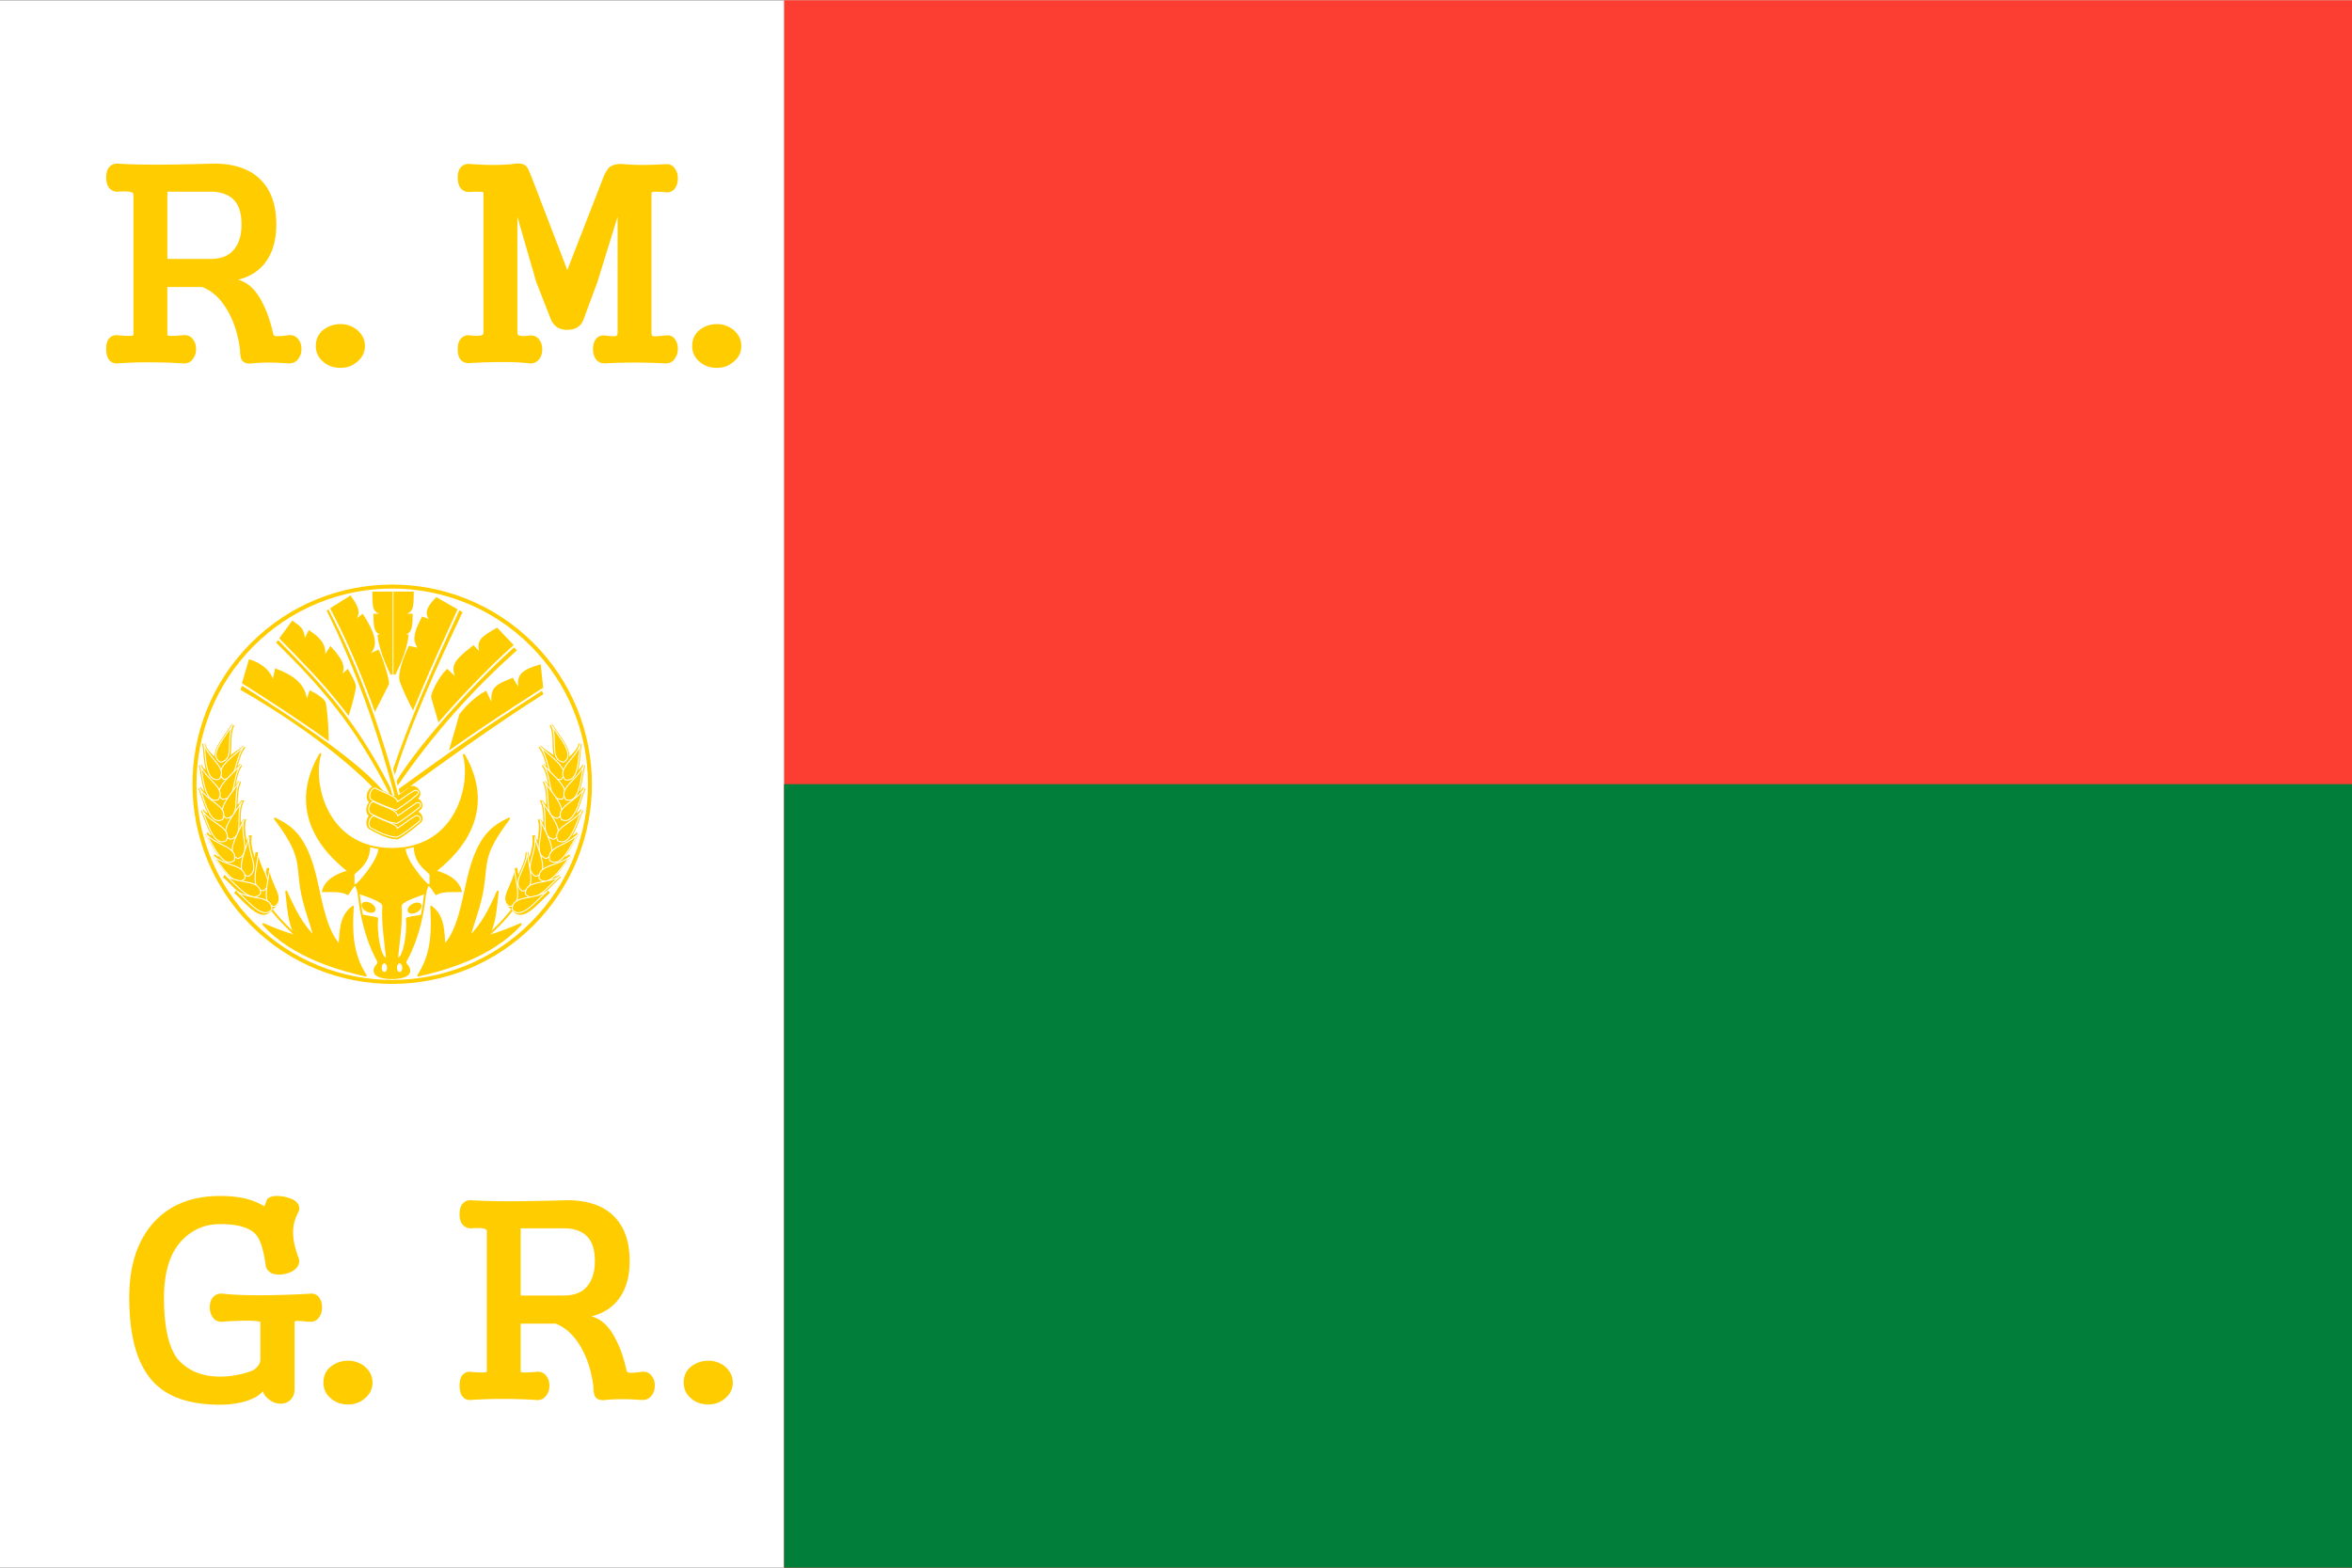 <svg xmlns="http://www.w3.org/2000/svg" width="900" height="600"><rect width="100%" height="100%" fill="#333333" stroke="none"/><path style="fill:#fff" d="M0 384h324v216H0z" transform="matrix(2.778 0 0 2.778 0 -1066.667)"/><path style="fill:#fc3d32" d="M108 384h216v216H108z" transform="matrix(2.778 0 0 2.778 0 -1066.667)"/><path style="fill:#007e3a" d="M108 492h216v108H108z" transform="matrix(2.778 0 0 2.778 0 -1066.667)"/><path d="M216.762 367.409c-28.945 29.048-75.957 29.132-105.005.188-29.049-28.945-29.133-75.957-.188-105.006 28.944-29.048 75.957-29.132 105.005-.188 29.048 28.945 29.132 75.957.188 105.006z" style="fill:#fff;stroke:#fc0;stroke-width:1.5;stroke-miterlimit:4;stroke-opacity:1" transform="matrix(1.019 0 0 1.019 -17.205 -20.833)"/><path style="fill:none;stroke:#fc0;stroke-width:2;stroke-linecap:butt;stroke-linejoin:miter;stroke-miterlimit:4;stroke-opacity:1;stroke-dasharray:none" d="M-639 866.544c-8.357 11.137-20.105 23.174-31.96 32.936" transform="matrix(-.382 0 0 .382 -140.824 16.273)"/><path transform="matrix(-.382 0 0 .382 495.13 213.737)" style="fill:#fc0;fill-opacity:1;stroke:#fc0;stroke-width:2;stroke-linecap:butt;stroke-linejoin:round;stroke-miterlimit:4;stroke-opacity:1;stroke-dasharray:none" d="M929.819 417.853c14.175-21.63 14.495-45.132 12.937-68.888 13.152 10.023 11.977 25.234 13.26 38.648 13.878-14.675 18.289-43.504 23.609-66.462 10.314-44.511 25.538-52.664 41.074-60.478-27.449 36.279-22.138 43.689-26.197 69.534-2.75 17.515-9.29 33.61-13.745 49.483 13.612-13.138 21.369-29.397 28.622-45.925-2.09 15.527-1.924 30.825-9.998 44.793 11.016-3.134 22.247-7.483 32.96-12.129-29.185 32.937-77.956 45.86-102.522 51.424z"/><path transform="matrix(.382 0 0 .382 100.66 -4.979)" d="M-30.219 739.375c-6.2 10.919-25.388 30.591-12 37.563 14.509-2.828 5.126-22.742 12-37.563zm-29.25 18.906c2.442 12.317.779 39.721 15.469 36.25.856-1.09 1.433-2.137 1.813-3.187.478 1.036 1.21 2.03 2.28 3 1.243.079 2.349.004 3.344-.219-3.347 3.699-5.826-3.854-6.832-.35-3.282-7.582-15.46-3.191-19.511-14.212 3.35 12.1 3.734 39.585 18.125 35.03.76-1.13 1.291-2.222 1.593-3.28.554.974 1.384 1.911 2.5 2.78 2.36-.025 4.194-.577 5.657-1.562-2.847 4.296-6.761-1.301-7.211 2.417-4.39-7.004-15.577-2.165-21.29-12.448 5.177 11.44 9.796 38.53 23.313 31.813.587-1.256.9-2.423 1.032-3.532.7.9 1.673 1.736 2.937 2.438 14.579-2.44 5.702-22.618 12.969-37.25-1.814 3.004-4.66 6.687-7.532 10.562 2.785-7.445 2.79-18.882 8.688-27.218-1.763 2.102-4.25 4.527-6.875 7.093 2.94-7.235 4.05-17.872 10.219-25.343-6.337 6.505-20.08 12.163-23.146 20.598-2.673-7.823-14.313-12.06-17.542-23.38zm38.344 58.157c-4.368 7.957-16.416 8.132-17.126 17.08-4.674-6.819-16.713 1.147-22.843-8.893 5.642 11.217 11.364 38.08 24.594 30.813.53-1.267.818-2.427.906-3.532.736.863 1.75 1.638 3.032 2.282 14.466-3.036 4.777-22.832 11.437-37.75zm2.656 17.656c-3.156 8.522-17.625 11.029-16.992 19.982-5.614-6.071-13.776 3.027-21.32-6.014 7.226 10.268 16.823 36.006 28.843 26.875.335-1.318.446-2.527.375-3.625.855.746 1.951 1.333 3.313 1.782 13.864-5.126 1.383-23.266 5.781-39zm5.5 17.406c-2.058 8.842-16.442 10.877-14.709 19.683-6.34-5.305-12.96 6.986-21.572-1.027 8.46 9.279 21.223 33.6 32 23.031.17-1.375.125-2.592-.094-3.687.948.644 2.106 1.129 3.532 1.406 2.345-1.222 3.8-2.751 4.624-4.531-.693 5.356-9.775-1-8.456 2.675-7.052-4.317-11.855 8.411-21.575 1.762 9.747 7.916 25.979 30.087 35.063 18.032a11.651 11.651 0 0 0-.657-3.625c1.03.492 2.244.781 3.688.843 1.405-1.023 2.413-2.114 3.094-3.28-.631 5.14-5.622 1.583-4.351 5.122-7.053-4.317-15.899 5.338-25.618-1.31 9.747 7.915 25.979 30.086 35.063 18.031 1.031-.977 2.635-2.56 3.03-2.781 11.948-8.703-4.984-22.757-5.03-39.094-.288 3.612-1.239 8.364-2.094 13.281-1.323-8.013-9.094-18.014-9.125-29.062-.296 3.72-1.314 8.612-2.188 13.687-.536-8.022-6.177-18.643-4.625-29.156z" style="fill:#fc0;fill-opacity:1;stroke:#fc0;stroke-width:3;stroke-miterlimit:4;stroke-opacity:1;stroke-dasharray:none"/><path style="fill:#fc0;fill-opacity:1;stroke:#fff;stroke-width:1;stroke-miterlimit:4;stroke-opacity:1;stroke-dasharray:none" d="M-977.063 1212.767c-6.042 11.007-24.938 30.948-11.451 37.726 14.466-3.036 4.791-22.807 11.45-37.726z" transform="matrix(.368 .102 -.102 .368 576.77 -61.146)"/><path style="fill:#fc0;fill-opacity:1;stroke:#fff;stroke-width:1;stroke-miterlimit:4;stroke-opacity:1;stroke-dasharray:none" d="M-1017.018 1220.943c5.641 11.217 11.355 38.088 24.585 30.82 5.7-13.637-16.072-16.876-24.585-30.82z" transform="matrix(.368 .102 -.102 .368 576.77 -61.146)"/><path style="fill:#fc0;fill-opacity:1;stroke:#fff;stroke-width:1;stroke-miterlimit:4;stroke-opacity:1;stroke-dasharray:none" d="M-977.063 1212.767c-6.042 11.007-24.938 30.948-11.451 37.726 14.466-3.036 4.791-22.807 11.45-37.726z" transform="scale(.382) rotate(11.22 1906.202 7191.388)"/><path style="fill:#fc0;fill-opacity:1;stroke:#fff;stroke-width:1;stroke-miterlimit:4;stroke-opacity:1;stroke-dasharray:none" d="M-1017.018 1220.943c5.641 11.217 11.355 38.088 24.585 30.82 5.7-13.637-16.072-16.876-24.585-30.82z" transform="scale(.382) rotate(11.22 1906.202 7191.388)"/><path style="fill:#fc0;fill-opacity:1;stroke:#fff;stroke-width:1;stroke-miterlimit:4;stroke-opacity:1;stroke-dasharray:none" d="M-977.063 1212.767c-6.042 11.007-24.938 30.948-11.451 37.726 14.466-3.036 4.791-22.807 11.45-37.726z" transform="scale(.382) rotate(2.353 10101.728 30630.72)"/><path style="fill:#fc0;fill-opacity:1;stroke:#fff;stroke-width:1;stroke-miterlimit:4;stroke-opacity:1;stroke-dasharray:none" d="M-1017.018 1220.943c5.641 11.217 11.355 38.088 24.585 30.82 5.7-13.637-16.072-16.876-24.585-30.82z" transform="scale(.382) rotate(2.353 10101.728 30630.72)"/><path style="fill:#fc0;fill-opacity:1;stroke:#fff;stroke-width:1;stroke-miterlimit:4;stroke-opacity:1;stroke-dasharray:none" d="M-977.063 1212.767c-6.042 11.007-24.938 30.948-11.451 37.726 14.466-3.036 4.791-22.807 11.45-37.726z" transform="matrix(.382 0 0 .382 465.745 -156.453)"/><path style="fill:#fc0;fill-opacity:1;stroke:#fff;stroke-width:1;stroke-miterlimit:4;stroke-opacity:1;stroke-dasharray:none" d="M-1017.018 1220.943c5.641 11.217 11.355 38.088 24.585 30.82 5.7-13.637-16.072-16.876-24.585-30.82z" transform="matrix(.382 0 0 .382 465.745 -156.453)"/><path style="fill:#fc0;fill-opacity:1;stroke:#fff;stroke-width:1;stroke-miterlimit:4;stroke-opacity:1;stroke-dasharray:none" d="M-977.063 1212.767c-6.042 11.007-24.938 30.948-11.451 37.726 14.466-3.036 4.791-22.807 11.45-37.726z" transform="matrix(.378 -.056 .056 .378 394.741 -199.458)"/><path style="fill:#fc0;fill-opacity:1;stroke:#fff;stroke-width:1;stroke-miterlimit:4;stroke-opacity:1;stroke-dasharray:none" d="M-1017.018 1220.943c5.641 11.217 11.355 38.088 24.585 30.82 5.7-13.637-16.072-16.876-24.585-30.82z" transform="matrix(.378 -.056 .056 .378 394.741 -199.458)"/><path style="fill:#fc0;fill-opacity:1;stroke:#fff;stroke-width:1;stroke-miterlimit:4;stroke-opacity:1;stroke-dasharray:none" d="M-977.063 1212.767c-6.042 11.007-24.938 30.948-11.451 37.726 14.466-3.036 4.791-22.807 11.45-37.726z" transform="matrix(.368 -.103 .103 .368 329.988 -226.6)"/><path style="fill:#fc0;fill-opacity:1;stroke:#fff;stroke-width:1;stroke-miterlimit:4;stroke-opacity:1;stroke-dasharray:none" d="M-1017.018 1220.943c5.641 11.217 11.355 38.088 24.585 30.82 5.7-13.637-16.072-16.876-24.585-30.82z" transform="matrix(.368 -.103 .103 .368 329.988 -226.6)"/><path style="fill:#fc0;fill-opacity:1;stroke:#fff;stroke-width:1;stroke-miterlimit:4;stroke-opacity:1;stroke-dasharray:none" d="M-977.063 1212.767c-6.042 11.007-24.938 30.948-11.451 37.726 14.466-3.036 4.791-22.807 11.45-37.726z" transform="matrix(.348 -.157 .157 .348 248.596 -249.481)"/><path style="fill:#fc0;fill-opacity:1;stroke:#fff;stroke-width:1;stroke-miterlimit:4;stroke-opacity:1;stroke-dasharray:none" d="M-1017.018 1220.943c5.641 11.217 11.355 38.088 24.585 30.82 5.7-13.637-16.072-16.876-24.585-30.82z" transform="matrix(.348 -.157 .157 .348 248.596 -249.481)"/><path style="fill:#fc0;fill-opacity:1;stroke:#fff;stroke-width:1;stroke-miterlimit:4;stroke-opacity:1;stroke-dasharray:none" d="M-977.063 1212.767c-6.042 11.007-24.938 30.948-11.451 37.726 14.466-3.036 4.791-22.807 11.45-37.726z" transform="matrix(.348 -.157 .157 .348 252.88 -243.449)"/><path style="fill:#fc0;fill-opacity:1;stroke:#fff;stroke-width:1;stroke-miterlimit:4;stroke-opacity:1;stroke-dasharray:none" d="M-1017.018 1220.943c5.641 11.217 11.355 38.088 24.585 30.82 5.7-13.637-16.072-16.876-24.585-30.82z" transform="matrix(.348 -.157 .157 .348 252.88 -243.449)"/><path d="M-1498.71 1108.316c-6.2 10.919-25.382 30.586-11.994 37.557 14.509-2.827 5.12-22.736 11.993-37.557z" style="fill:#fc0;fill-opacity:1;stroke:#fff;stroke-width:1;stroke-miterlimit:4;stroke-opacity:1;stroke-dasharray:none" transform="matrix(.382 0 0 .382 661.51 -145.991)"/><path style="fill:#fc0;fill-opacity:1;stroke:none" d="M829.563 198.906c-41.574 71.562 28.28 114.958 28.28 117.063 0 .646-21.492 4.307-25.405 19.906 10.662.16 18.218-.724 24.78 2.875 2.796-3.81 5.574-9.031 7.407-9.031 1.404 0 2.884 4.832 3.75 10.187 4.396 42.629 19.406 66.156 19.406 66.156.992 3.704-3.718 4.683-3.718 9.688 0 7.607 17.375 7.281 17.375 7.281s17.375.326 17.375-7.281c0-5.005-4.743-5.984-3.75-9.688 0 0 15.041-23.527 19.437-66.156.866-5.355 2.346-10.187 3.75-10.187 1.833 0 4.611 5.221 7.406 9.031 6.563-3.599 14.12-2.716 24.782-2.875-3.914-15.599-25.438-19.26-25.438-19.906 0-2.105 69.886-45.5 28.313-117.063 8.674 27.662-5.348 94.75-71.875 94.75-66.528 0-80.55-67.088-71.875-94.75z" transform="matrix(.382 0 0 .382 -194.299 212.713)"/><path style="fill:#fff;stroke:none" d="M879.5 290.852c0 16.685-11.166 23.689-15.75 28.273v10.625c2.08 0 23.978-24.511 23.978-37.073-2.743-.478-5.485-1.053-8.228-1.825z" transform="matrix(.382 0 0 .382 -194.299 212.713)"/><path style="fill:#fff;fill-opacity:1;stroke:none" d="M868.5 338.875c10.99 4.001 23.387 8.183 23.125 12.125-1.15 17.28 2.289 36.679 3.575 51.677-5.216-2.094-9.258-25.163-7.825-39.677.274-1.202-9.756-2.333-16.037-3.5l-2.838-20.625z" transform="matrix(.382 0 0 .382 -194.299 212.713)"/><path transform="translate(-400.531 116.775) scale(.613)" style="fill:#fff;fill-opacity:1;stroke:none" d="M895.02 413.689c0 1.489-.751 2.696-1.679 2.696-.927 0-1.68-1.207-1.68-2.696 0-1.49.753-2.696 1.68-2.696.927 0 1.68 1.207 1.68 2.696z"/><path transform="matrix(-.523 .94 .94 .523 219.372 -708.859)" style="fill:#fc0;fill-opacity:1;stroke:none" d="M895.02 413.689c0 1.489-.751 2.696-1.679 2.696-.927 0-1.68-1.207-1.68-2.696 0-1.49.753-2.696 1.68-2.696.927 0 1.68 1.207 1.68 2.696z"/><path style="fill:#fff;stroke:none" d="M-741.67 807.85c0 16.684 11.165 23.687 15.75 28.272v10.625c-2.08 0-23.978-24.511-23.978-37.073 2.742-.479 5.485-1.053 8.228-1.825z" transform="matrix(.382 0 0 .382 441.655 15.249)"/><path style="fill:#fff;fill-opacity:1;stroke:none" d="M-730.67 855.872c-10.99 4.001-23.388 8.183-23.125 12.125 1.149 17.28-2.289 36.679-3.575 51.677 5.216-2.094 9.258-25.163 7.825-39.677-.274-1.202 9.755-2.333 16.036-3.5l2.839-20.625z" transform="matrix(.382 0 0 .382 441.655 15.249)"/><path transform="matrix(-.613 0 0 .613 700.531 116.775)" style="fill:#fff;fill-opacity:1;stroke:none" d="M895.02 413.689c0 1.489-.751 2.696-1.679 2.696-.927 0-1.68-1.207-1.68-2.696 0-1.49.753-2.696 1.68-2.696.927 0 1.68 1.207 1.68 2.696z"/><path transform="rotate(60.928 642.88 -285.891) scale(1.076)" style="fill:#fc0;fill-opacity:1;stroke:none" d="M895.02 413.689c0 1.489-.751 2.696-1.679 2.696-.927 0-1.68-1.207-1.68-2.696 0-1.49.753-2.696 1.68-2.696.927 0 1.68 1.207 1.68 2.696z"/><path style="fill:none;stroke:#fc0;stroke-width:2;stroke-linecap:butt;stroke-linejoin:miter;stroke-miterlimit:4;stroke-opacity:1;stroke-dasharray:none" d="M-835.479 715.903c-41.573 71.562 28.281 114.958 28.281 117.063 0 .646-21.492 4.307-25.406 19.906 10.663.159 18.218-.724 24.781 2.875 2.796-3.81 5.574-9.031 7.407-9.031 1.404 0 2.883 4.832 3.75 10.187 4.395 42.629 19.406 66.156 19.406 66.156.992 3.703-3.719 4.683-3.719 9.688 0 7.607 17.375 7.281 17.375 7.281s17.375.326 17.375-7.281c0-5.005-4.742-5.985-3.75-9.688 0 0 15.042-23.527 19.438-66.156.866-5.355 2.345-10.187 3.75-10.187 1.833 0 4.61 5.221 7.406 9.03 6.563-3.598 14.119-2.715 24.781-2.874-3.914-15.599-25.437-19.26-25.437-19.906 0-2.105 69.886-45.501 28.312-117.063 8.675 27.662-5.347 94.75-71.875 94.75-66.527 0-80.55-67.088-71.875-94.75z" transform="matrix(.382 0 0 .382 441.655 15.249)"/><path style="fill:#fc0;fill-opacity:1;stroke:#fc0;stroke-width:2;stroke-linecap:butt;stroke-linejoin:miter;stroke-miterlimit:4;stroke-opacity:1;stroke-dasharray:none" d="m-1263.951 671.808-2.784-26.384c-23.412 6.735-21.229 12.878-20.418 25.323l-7.027-11.932c-20.154 7.716-20.857 10.758-20.02 27.842l-6.762-14.716c-11.873 6.37-22.737 18.711-25.588 22.937-4.818 17.981-8.094 27.73-11.535 40.57 31.25-21.612 65.87-44.641 94.134-63.64z" transform="matrix(.382 0 0 .382 690.467 8.196)"/><path style="fill:#fc0;fill-opacity:1;stroke:#fff;stroke-width:2;stroke-linecap:butt;stroke-linejoin:miter;stroke-miterlimit:4;stroke-opacity:1;stroke-dasharray:none" d="M-1411.526 770.242c81.014-59.004 110.81-77.347 147.375-101.063l2.25 5.25c-46.935 29.62-97.57 66.025-148.687 103.313l-.938-7.5z" transform="matrix(.382 0 0 .382 690.467 8.196)"/><path style="fill:#fc0;fill-opacity:1;stroke:#fc0;stroke-width:2;stroke-linecap:butt;stroke-linejoin:miter;stroke-miterlimit:4;stroke-opacity:1;stroke-dasharray:none" d="m-1565.088 666.367 7.687-26.063c9.283 2.877 20.674 9.621 23.438 22.313l2.812-13.125c15.57 6.056 30.26 14.363 30.33 33.76l4.18-11.79c7.452 3.867 14.33 8.856 14.615 11.78 2.238 14.275 2.792 28.41 2.813 42-31.45-23.317-78.929-54.43-85.875-58.875zM-1460.088 697.867c-20.25-28.126-42.825-53.925-69.563-75.563l15.188-20.625c4.979 4.155 11.978 5.666 11.25 20.25l5.437-10.687c14.841 9.93 16.294 17.21 14.438 27l6.937-10.875c13.162 14.622 14.388 20.127 9.188 30.187l7.875-7.312c6.016 10.404 7.662 14.099 7.312 17.812-2.118 10.696-4.884 20.53-8.062 29.813z" transform="matrix(.382 0 0 .382 690.467 8.196)"/><path style="fill:#fc0;fill-opacity:1;stroke:#fff;stroke-width:2;stroke-linecap:butt;stroke-linejoin:miter;stroke-miterlimit:4;stroke-opacity:1;stroke-dasharray:none" d="M-1428.627 774.445c-38.637-41.407-97.994-80.949-139.556-104.502l2.917-5.738c54.055 34.393 119.587 76.815 145.577 109.956l-8.938.284zM-1415.463 779.804c-36.858-74.849-73.26-114.45-116.968-157.45l3.648-3.79c47.361 48.33 79.984 81.113 119.654 161.299l-6.334-.059z" transform="matrix(.382 0 0 .382 690.467 8.196)"/><path style="fill:#fc0;fill-opacity:1;stroke:#fc0;stroke-width:2;stroke-linecap:butt;stroke-linejoin:miter;stroke-miterlimit:4;stroke-opacity:1;stroke-dasharray:none" d="m-1477.94 589.872 21.346-13.39c8.599 12.462 9.476 16.572 2.917 25.72l9.28-7.292c18.114 28.274 10.646 33.235 5.437 40.438l10.209-4.64c4.745 9.575 10.594 30.519 9.902 33.125l-15.869 31.177c-11.68-35.046-26.448-68.633-43.221-105.138zM-1346.088 591.93l-24.188-13.876c-11.701 11.918-9.961 16.731-4.932 22.777l-9.007-3.406c-11.167 21.54-6.78 24.226-3.434 31.419l-9.7-2.076c-5.313 10.98-11.255 27.48-8.603 34.754 2.621 7.115 9.232 21.907 15.051 31.657 12.97-35.324 29.597-67.722 44.813-101.25z" transform="matrix(.382 0 0 .382 690.467 8.196)"/><path style="fill:#fc0;fill-opacity:1;stroke:#fff;stroke-width:2;stroke-linecap:butt;stroke-linejoin:miter;stroke-miterlimit:4;stroke-opacity:1;stroke-dasharray:none" d="M-1416.289 753.877c17.38-53.014 43.473-111.006 68.413-165.198l5.038 2.652c-22.123 47.357-54.06 114.714-71.032 173.139l-2.419-10.593z" transform="matrix(.382 0 0 .382 690.467 8.196)"/><path style="fill:#fc0;fill-opacity:1;stroke:#fc0;stroke-width:2;stroke-linecap:butt;stroke-linejoin:miter;stroke-miterlimit:4;stroke-opacity:1;stroke-dasharray:none" d="m-1292.838 626.43-16.875-17.813c-15.632 9.025-20.485 11.994-15.75 25.875l-7.898-8.214c-21.466 16.801-21.016 19.999-16.203 33.197l-9.992-9.462c-6.898 6.384-15.448 22.786-15.064 27.074l8.47 29.123 73.312-79.78z" transform="matrix(.382 0 0 .382 690.467 8.196)"/><path style="fill:#fc0;fill-opacity:1;stroke:#fff;stroke-width:2;stroke-linecap:butt;stroke-linejoin:miter;stroke-miterlimit:4;stroke-opacity:1;stroke-dasharray:none" d="M-1413.107 763.688c26.854-44.96 88.85-110.035 120.65-137.886l4.243 4.243c-40.478 36.357-81.332 79.094-123.302 140.802l-1.59-7.16z" transform="matrix(.382 0 0 .382 690.467 8.196)"/><path style="fill:#fc0;fill-opacity:1;stroke:#fff;stroke-width:2;stroke-linecap:butt;stroke-linejoin:miter;stroke-miterlimit:4;stroke-opacity:1;stroke-dasharray:none" d="M-1412.463 778.68c-16.815-64.18-39.655-130.194-69.197-188.717l3.572-2.159c31.817 60.02 54.621 126.293 71.625 191.25l-6-.375z" transform="matrix(.382 0 0 .382 690.467 8.196)"/><path d="M-744.104 746.59a2.96 2.96 0 0 0-1.406.47c-5.798 4.408-11.777 9.906-14.97 9.906-3.22 0-13.845-5.597-20.78-9.719-4.536-1.907-8.732 9.081-4 11.813.767.416 1.527.858 2.312 1.28-3.986.298-7.038 9.557-2.75 12.032.715.388 1.427.794 2.156 1.188-3.614 1.251-6.057 9.581-2.031 11.906 7.702 4.175 17.983 9.584 26.292 9.584 4.887-2.264 14.144-9.337 21.833-15.928 3.675-3.163-2.27-9.609-5.813-7.375-5.797 4.409-14.339 11.594-17.53 11.594-1.782 0-5.848-1.707-10.282-3.938 3.32 1.172 6.668 1.938 9.969 1.938 6.868 0 15.842-8.69 23.531-15.281 3.675-3.164-2.27-9.61-5.813-7.375-5.797 4.408-14.339 11.593-17.53 11.593-2.301 0-8.377-2.863-14.188-6 4.76 2.148 9.644 3.75 14.437 3.75 6.868 0 13.28-7.002 20.97-13.593 3.214-2.768-.946-8.064-4.407-7.844z" style="fill:#fc0;fill-opacity:1;stroke:#fc0;stroke-width:5;stroke-linecap:butt;stroke-linejoin:miter;stroke-miterlimit:4;stroke-opacity:1;stroke-dasharray:none" transform="matrix(.382 0 0 .382 442.042 16.572)"/><path d="M-759.502 795.324c-8.308 0-18.35-4.968-26.052-9.142-4.731-2.732-.522-13.74 4.014-11.833 6.936 4.122 22.295 7.954 22.374 12.036 4.815-2.754 11.021-8.149 17.747-12.094 3.543-2.233 7.674 2.4 4 5.563-9.218 7.333-15.362 12.427-22.083 15.47z" style="fill:#fc0;fill-opacity:1;stroke:#fff;stroke-width:1px;stroke-linecap:butt;stroke-linejoin:miter;stroke-opacity:1" transform="matrix(.382 0 0 .382 442.042 16.572)"/><path d="M-759.623 781.633c-7.91-.73-18.265-5.678-25.967-9.853-4.731-2.731-1.118-13.54 3.417-11.633 8.36 4.663 21.673 7.087 23.457 13.758 2.502-1.384 9.51-6.714 18.011-12.39 3.543-2.234 7.124 1.04 3.449 4.203-8.153 6.458-18.074 13.785-22.367 15.915z" style="fill:#fc0;fill-opacity:1;stroke:#fff;stroke-width:1px;stroke-linecap:butt;stroke-linejoin:miter;stroke-opacity:1" transform="matrix(.382 0 0 .382 442.042 16.572)"/><path d="M-760.243 768.399c-5.802-2.07-16.753-5.874-24.468-10.108-4.73-2.732-.521-13.74 4.014-11.833 6.936 4.122 21.352 8.068 21.668 13.311 4.817-2.856 9.134-6.502 15.926-10.579 3.543-2.234 7.241.693 3.566 3.856-7.97 6.685-10.61 8.342-20.706 15.353z" style="fill:#fc0;fill-opacity:1;stroke:#fff;stroke-width:1px;stroke-linecap:butt;stroke-linejoin:miter;stroke-opacity:1" transform="matrix(.382 0 0 .382 442.042 16.572)"/><path style="fill:#fc0;fill-opacity:1;stroke:#fc0;stroke-width:2;stroke-linecap:butt;stroke-linejoin:miter;stroke-miterlimit:4;stroke-opacity:1;stroke-dasharray:none" d="M-1415.23 654.18v-81.937h-18.297c0 19.173 1.23 17.76 9.811 22.274h-8.75c.075 19.04 3.038 17.001 9.811 20.55l-5.701.265c1.538 13.347 8.122 28.815 13.126 38.847zM-1412.349 654.18v-81.937h18.297c0 19.173-1.23 17.76-9.811 22.274h8.75c-.075 19.04-3.038 17.001-9.811 20.55l5.701.265c-1.538 13.347-8.122 28.815-13.126 38.847z" transform="matrix(.382 0 0 .382 690.467 8.196)"/><path style="fill:none;stroke:#fc0;stroke-width:2;stroke-linecap:butt;stroke-linejoin:miter;stroke-miterlimit:4;stroke-opacity:1;stroke-dasharray:none" d="M-639 866.544c-8.357 11.137-20.105 23.174-31.96 32.936" transform="matrix(.382 0 0 .382 440.824 16.273)"/><path transform="matrix(.382 0 0 .382 -195.13 213.737)" style="fill:#fc0;fill-opacity:1;stroke:#fc0;stroke-width:2;stroke-linecap:butt;stroke-linejoin:round;stroke-miterlimit:4;stroke-opacity:1;stroke-dasharray:none" d="M929.819 417.853c14.175-21.63 14.495-45.132 12.937-68.888 13.152 10.023 11.977 25.234 13.26 38.648 13.878-14.675 18.289-43.504 23.609-66.462 10.314-44.511 25.538-52.664 41.074-60.478-27.449 36.279-22.138 43.689-26.197 69.534-2.75 17.515-9.29 33.61-13.745 49.483 13.612-13.138 21.369-29.397 28.622-45.925-2.09 15.527-1.924 30.825-9.998 44.793 11.016-3.134 22.247-7.483 32.96-12.129-29.185 32.937-77.956 45.86-102.522 51.424z"/><path transform="matrix(-.382 0 0 .382 199.34 -4.979)" d="M-30.219 739.375c-6.2 10.919-25.388 30.591-12 37.563 14.509-2.828 5.126-22.742 12-37.563zm-29.25 18.906c2.442 12.317.779 39.721 15.469 36.25.856-1.09 1.433-2.137 1.813-3.187.478 1.036 1.21 2.03 2.28 3 1.243.079 2.349.004 3.344-.219-3.347 3.699-5.826-3.854-6.832-.35-3.282-7.582-15.46-3.191-19.511-14.212 3.35 12.1 3.734 39.585 18.125 35.03.76-1.13 1.291-2.222 1.593-3.28.554.974 1.384 1.911 2.5 2.78 2.36-.025 4.194-.577 5.657-1.562-2.847 4.296-6.761-1.301-7.211 2.417-4.39-7.004-15.577-2.165-21.29-12.448 5.177 11.44 9.796 38.53 23.313 31.813.587-1.256.9-2.423 1.032-3.532.7.9 1.673 1.736 2.937 2.438 14.579-2.44 5.702-22.618 12.969-37.25-1.814 3.004-4.66 6.687-7.532 10.562 2.785-7.445 2.79-18.882 8.688-27.218-1.763 2.102-4.25 4.527-6.875 7.093 2.94-7.235 4.05-17.872 10.219-25.343-6.337 6.505-20.08 12.163-23.146 20.598-2.673-7.823-14.313-12.06-17.542-23.38zm38.344 58.157c-4.368 7.957-16.416 8.132-17.126 17.08-4.674-6.819-16.713 1.147-22.843-8.893 5.642 11.217 11.364 38.08 24.594 30.813.53-1.267.818-2.427.906-3.532.736.863 1.75 1.638 3.032 2.282 14.466-3.036 4.777-22.832 11.437-37.75zm2.656 17.656c-3.156 8.522-17.625 11.029-16.992 19.982-5.614-6.071-13.776 3.027-21.32-6.014 7.226 10.268 16.823 36.006 28.843 26.875.335-1.318.446-2.527.375-3.625.855.746 1.951 1.333 3.313 1.782 13.864-5.126 1.383-23.266 5.781-39zm5.5 17.406c-2.058 8.842-16.442 10.877-14.709 19.683-6.34-5.305-12.96 6.986-21.572-1.027 8.46 9.279 21.223 33.6 32 23.031.17-1.375.125-2.592-.094-3.687.948.644 2.106 1.129 3.532 1.406 2.345-1.222 3.8-2.751 4.624-4.531-.693 5.356-9.775-1-8.456 2.675-7.052-4.317-11.855 8.411-21.575 1.762 9.747 7.916 25.979 30.087 35.063 18.032a11.651 11.651 0 0 0-.657-3.625c1.03.492 2.244.781 3.688.843 1.405-1.023 2.413-2.114 3.094-3.28-.631 5.14-5.622 1.583-4.351 5.122-7.053-4.317-15.899 5.338-25.618-1.31 9.747 7.915 25.979 30.086 35.063 18.031 1.031-.977 2.635-2.56 3.03-2.781 11.948-8.703-4.984-22.757-5.03-39.094-.288 3.612-1.239 8.364-2.094 13.281-1.323-8.013-9.094-18.014-9.125-29.062-.296 3.72-1.314 8.612-2.188 13.687-.536-8.022-6.177-18.643-4.625-29.156z" style="fill:#fc0;fill-opacity:1;stroke:#fc0;stroke-width:3;stroke-miterlimit:4;stroke-opacity:1;stroke-dasharray:none"/><path style="fill:#fc0;fill-opacity:1;stroke:#fff;stroke-width:1;stroke-miterlimit:4;stroke-opacity:1;stroke-dasharray:none" d="M-977.063 1212.767c-6.042 11.007-24.938 30.948-11.451 37.726 14.466-3.036 4.791-22.807 11.45-37.726z" transform="scale(-.382 .382) rotate(15.487 950.992 2584.54)"/><path style="fill:#fc0;fill-opacity:1;stroke:#fff;stroke-width:1;stroke-miterlimit:4;stroke-opacity:1;stroke-dasharray:none" d="M-1017.018 1220.943c5.641 11.217 11.355 38.088 24.585 30.82 5.7-13.637-16.072-16.876-24.585-30.82z" transform="scale(-.382 .382) rotate(15.487 950.992 2584.54)"/><path style="fill:#fc0;fill-opacity:1;stroke:#fff;stroke-width:1;stroke-miterlimit:4;stroke-opacity:1;stroke-dasharray:none" d="M-977.063 1212.767c-6.042 11.007-24.938 30.948-11.451 37.726 14.466-3.036 4.791-22.807 11.45-37.726z" transform="scale(-.382 .382) rotate(11.22 1513.475 3193.232)"/><path style="fill:#fc0;fill-opacity:1;stroke:#fff;stroke-width:1;stroke-miterlimit:4;stroke-opacity:1;stroke-dasharray:none" d="M-1017.018 1220.943c5.641 11.217 11.355 38.088 24.585 30.82 5.7-13.637-16.072-16.876-24.585-30.82z" transform="scale(-.382 .382) rotate(11.22 1513.475 3193.232)"/><path style="fill:#fc0;fill-opacity:1;stroke:#fff;stroke-width:1;stroke-miterlimit:4;stroke-opacity:1;stroke-dasharray:none" d="M-977.063 1212.767c-6.042 11.007-24.938 30.948-11.451 37.726 14.466-3.036 4.791-22.807 11.45-37.726z" transform="scale(-.382 .382) rotate(2.353 9709 11509.509)"/><path style="fill:#fc0;fill-opacity:1;stroke:#fff;stroke-width:1;stroke-miterlimit:4;stroke-opacity:1;stroke-dasharray:none" d="M-1017.018 1220.943c5.641 11.217 11.355 38.088 24.585 30.82 5.7-13.637-16.072-16.876-24.585-30.82z" transform="scale(-.382 .382) rotate(2.353 9709 11509.509)"/><path style="fill:#fc0;fill-opacity:1;stroke:#fff;stroke-width:1;stroke-miterlimit:4;stroke-opacity:1;stroke-dasharray:none" d="M-977.063 1212.767c-6.042 11.007-24.938 30.948-11.451 37.726 14.466-3.036 4.791-22.807 11.45-37.726z" transform="matrix(-.382 0 0 .382 -165.745 -156.453)"/><path style="fill:#fc0;fill-opacity:1;stroke:#fff;stroke-width:1;stroke-miterlimit:4;stroke-opacity:1;stroke-dasharray:none" d="M-1017.018 1220.943c5.641 11.217 11.355 38.088 24.585 30.82 5.7-13.637-16.072-16.876-24.585-30.82z" transform="matrix(-.382 0 0 .382 -165.745 -156.453)"/><path style="fill:#fc0;fill-opacity:1;stroke:#fff;stroke-width:1;stroke-miterlimit:4;stroke-opacity:1;stroke-dasharray:none" d="M-977.063 1212.767c-6.042 11.007-24.938 30.948-11.451 37.726 14.466-3.036 4.791-22.807 11.45-37.726z" transform="matrix(-.378 -.056 -.056 .378 -94.741 -199.458)"/><path style="fill:#fc0;fill-opacity:1;stroke:#fff;stroke-width:1;stroke-miterlimit:4;stroke-opacity:1;stroke-dasharray:none" d="M-1017.018 1220.943c5.641 11.217 11.355 38.088 24.585 30.82 5.7-13.637-16.072-16.876-24.585-30.82z" transform="matrix(-.378 -.056 -.056 .378 -94.741 -199.458)"/><path style="fill:#fc0;fill-opacity:1;stroke:#fff;stroke-width:1;stroke-miterlimit:4;stroke-opacity:1;stroke-dasharray:none" d="M-977.063 1212.767c-6.042 11.007-24.938 30.948-11.451 37.726 14.466-3.036 4.791-22.807 11.45-37.726z" transform="matrix(-.368 -.103 -.103 .368 -29.988 -226.6)"/><path style="fill:#fc0;fill-opacity:1;stroke:#fff;stroke-width:1;stroke-miterlimit:4;stroke-opacity:1;stroke-dasharray:none" d="M-1017.018 1220.943c5.641 11.217 11.355 38.088 24.585 30.82 5.7-13.637-16.072-16.876-24.585-30.82z" transform="matrix(-.368 -.103 -.103 .368 -29.988 -226.6)"/><path style="fill:#fc0;fill-opacity:1;stroke:#fff;stroke-width:1;stroke-miterlimit:4;stroke-opacity:1;stroke-dasharray:none" d="M-977.063 1212.767c-6.042 11.007-24.938 30.948-11.451 37.726 14.466-3.036 4.791-22.807 11.45-37.726z" transform="scale(-.382 .382) rotate(-24.219 -1589.462 -12.96)"/><path style="fill:#fc0;fill-opacity:1;stroke:#fff;stroke-width:1;stroke-miterlimit:4;stroke-opacity:1;stroke-dasharray:none" d="M-1017.018 1220.943c5.641 11.217 11.355 38.088 24.585 30.82 5.7-13.637-16.072-16.876-24.585-30.82z" transform="scale(-.382 .382) rotate(-24.219 -1589.462 -12.96)"/><path style="fill:#fc0;fill-opacity:1;stroke:#fff;stroke-width:1;stroke-miterlimit:4;stroke-opacity:1;stroke-dasharray:none" d="M-977.063 1212.767c-6.042 11.007-24.938 30.948-11.451 37.726 14.466-3.036 4.791-22.807 11.45-37.726z" transform="matrix(-.348 -.157 -.157 .348 47.12 -243.449)"/><path style="fill:#fc0;fill-opacity:1;stroke:#fff;stroke-width:1;stroke-miterlimit:4;stroke-opacity:1;stroke-dasharray:none" d="M-1017.018 1220.943c5.641 11.217 11.355 38.088 24.585 30.82 5.7-13.637-16.072-16.876-24.585-30.82z" transform="matrix(-.348 -.157 -.157 .348 47.12 -243.449)"/><path d="M-1498.71 1108.316c-6.2 10.919-25.382 30.586-11.994 37.557 14.509-2.827 5.12-22.736 11.993-37.557z" style="fill:#fc0;fill-opacity:1;stroke:#fff;stroke-width:1;stroke-miterlimit:4;stroke-opacity:1;stroke-dasharray:none" transform="matrix(-.382 0 0 .382 -361.51 -145.991)"/><path d="M18.68 407.732h5.905c1.43 0 2.51.371 3.242 1.114.715.729 1.072 1.859 1.072 3.39 0 1.545-.382 2.74-1.148 3.587-.69.782-1.746 1.172-3.166 1.172H18.68zm-4.666.356v19.393c0 .048-.134.084-.401.108-.32.022-.881 0-1.68-.066-.579-.105-1.046.093-1.402.594-.18.319-.269.75-.269 1.293 0 .545.097.991.292 1.338.323.495.777.704 1.364.628 1.4-.093 2.822-.14 4.267-.14 1.471 0 2.986.048 4.544.143.632.074 1.11-.114 1.435-.564.315-.375.473-.843.473-1.405 0-.56-.16-1.028-.477-1.405-.336-.427-.832-.588-1.486-.483-.798.067-1.341.09-1.63.07-.242-.024-.364-.06-.364-.11v-6.616h4.815c1.44.567 2.631 1.7 3.571 3.4.82 1.46 1.362 3.204 1.629 5.23v.185c.03.65.117 1.072.26 1.264.263.388.748.533 1.456.434a20.901 20.901 0 0 1 2.208-.107c.787 0 1.655.035 2.603.106.651.05 1.144-.146 1.48-.59.301-.388.452-.848.452-1.378 0-.56-.159-1.027-.476-1.405-.336-.426-.83-.588-1.479-.483-.822.113-1.363.146-1.623.097-.151-.02-.256-.121-.315-.306-.359-1.646-.853-3.072-1.482-4.278-.863-1.751-1.98-2.809-3.352-3.173 1.585-.398 2.82-1.17 3.707-2.318 1.036-1.334 1.553-3.104 1.553-5.308 0-2.475-.617-4.419-1.853-5.83-1.47-1.697-3.733-2.546-6.787-2.546-3.303.097-5.945.146-7.925.146-1.923 0-3.658-.045-5.205-.136-.586-.055-1.048.168-1.386.67-.18.319-.269.737-.269 1.255 0 .498.09.908.272 1.228.325.497.764.733 1.316.709.816-.049 1.346-.046 1.591.009.382.068.573.184.573.348z" style="font-size:40.23px;font-style:normal;font-variant:normal;font-weight:700;font-stretch:normal;text-align:start;line-height:125%;letter-spacing:0;word-spacing:0;writing-mode:lr-tb;text-anchor:start;fill:#fc0;fill-opacity:1;stroke:none;font-family:Gungsuh;-inkscape-font-specification:Gungsuh Bold" transform="matrix(2.778 0 0 2.778 12.139 -1059.308)"/><path d="M45.894 428.987c0-.88-.372-1.631-1.116-2.252a3.546 3.546 0 0 0-2.245-.76c-.93 0-1.751.29-2.463.872-.623.543-.935 1.256-.935 2.14 0 .889.345 1.619 1.035 2.189.635.55 1.423.824 2.363.824.884 0 1.634-.266 2.25-.798.74-.587 1.11-1.325 1.11-2.215z" style="font-size:40.23px;font-style:normal;font-variant:normal;font-weight:700;font-stretch:normal;text-align:start;line-height:125%;letter-spacing:0;word-spacing:0;writing-mode:lr-tb;text-anchor:start;fill:#fc0;fill-opacity:1;stroke:none;font-family:Gungsuh;-inkscape-font-specification:Gungsuh Bold" transform="matrix(2.778 0 0 2.778 12.139 -1059.308)"/><path d="M62.228 408.072v19.082c0 .187-.11.311-.331.374-.315.085-.847.082-1.596-.012-.563-.052-1.014.172-1.352.675-.18.318-.269.737-.269 1.255 0 .522.094.95.282 1.285.336.458.793.662 1.37.61a83.582 83.582 0 0 1 4.556-.142c1.502 0 2.715.06 3.639.182.582.049 1.045-.151 1.39-.6.269-.36.404-.805.404-1.335 0-.527-.135-.969-.405-1.327-.35-.455-.814-.644-1.389-.567-.656.093-1.122.09-1.399-.013-.155-.054-.232-.182-.232-.385v-15.966l2.603 8.999 1.91 4.866c.392 1.139 1.168 1.708 2.329 1.708 1.175 0 1.93-.473 2.268-1.42l1.905-5.143 2.79-9.01v15.966c0 .272-.099.431-.298.477-.206.04-.672.013-1.396-.085-.573-.072-1.02.11-1.344.548-.23.351-.346.79-.346 1.316 0 .5.113.938.338 1.31.307.466.764.686 1.371.661 1.19-.072 2.5-.109 3.927-.109 1.395 0 2.839.037 4.332.11.585.024 1.033-.218 1.344-.726.246-.356.369-.784.369-1.283 0-.527-.143-.981-.429-1.364-.311-.405-.748-.56-1.311-.463h-.068c-.886.098-1.418.13-1.596.098-.15-.041-.226-.205-.226-.49v-19.139c0-.142.066-.226.2-.253.251-.045.804-.032 1.66.039.59.075 1.04-.091 1.348-.498.281-.377.422-.843.422-1.397 0-.52-.122-.957-.367-1.31-.329-.515-.796-.733-1.4-.654-1.154.067-2.172.1-3.054.1a31.01 31.01 0 0 1-2.503-.097c-.877-.105-1.578.036-2.103.422-.209.186-.461.582-.757 1.187l-.04.113-4.941 12.71c-.1.268-.118.401-.055.4.06.001.04-.132-.06-.4l-4.977-12.954-.128-.268c-.215-.603-.453-.972-.714-1.105-.352-.223-.966-.259-1.84-.107-.79.066-1.628.1-2.517.1-.924 0-1.991-.046-3.2-.135-.59-.056-1.055.166-1.392.666-.18.321-.27.728-.27 1.221 0 .495.092.919.276 1.271.323.492.76.726 1.308.702l.732-.036c.663 0 1.035.012 1.117.036.104.033.142.134.115.304z" style="font-size:40.23px;font-style:normal;font-variant:normal;font-weight:700;font-stretch:normal;text-align:start;line-height:125%;letter-spacing:0;word-spacing:0;writing-mode:lr-tb;text-anchor:start;fill:#fc0;fill-opacity:1;stroke:none;font-family:Gungsuh;-inkscape-font-specification:Gungsuh Bold" transform="matrix(2.778 0 0 2.778 12.139 -1059.308)"/><path d="M97.738 428.987c0-.88-.372-1.631-1.116-2.251a3.546 3.546 0 0 0-2.244-.76c-.931 0-1.752.29-2.463.871-.624.543-.936 1.256-.936 2.14 0 .889.345 1.619 1.035 2.19.635.548 1.423.823 2.364.823.884 0 1.634-.266 2.25-.798.74-.587 1.11-1.325 1.11-2.215z" style="font-size:40.23px;font-style:normal;font-variant:normal;font-weight:700;font-stretch:normal;text-align:start;line-height:125%;letter-spacing:0;word-spacing:0;writing-mode:lr-tb;text-anchor:start;fill:#fc0;fill-opacity:1;stroke:none;font-family:Gungsuh;-inkscape-font-specification:Gungsuh Bold" transform="matrix(2.778 0 0 2.778 12.139 -1059.308)"/><path style="font-size:40.23px;font-style:normal;font-variant:normal;font-weight:700;font-stretch:normal;text-align:start;line-height:125%;letter-spacing:0;word-spacing:0;writing-mode:lr-tb;text-anchor:start;fill:#fc0;fill-opacity:1;stroke:none;font-family:Gungsuh;-inkscape-font-specification:Gungsuh Bold" d="M33.565 566.141v5.13c0 .557-.355 1.064-1.064 1.52a12.603 12.603 0 0 1-4.473.838c-2.554 0-4.53-.837-5.928-2.51-1.208-1.638-1.812-4.425-1.812-8.362 0-3.18.665-5.628 1.994-7.343 1.497-1.867 3.412-2.8 5.746-2.8 2.422 0 4.068.487 4.937 1.46.598.691 1.043 2.109 1.333 4.254.074.522.413.9 1.017 1.136.51.138 1.069.143 1.676.014.618-.145 1.1-.386 1.446-.723.407-.417.551-.865.432-1.344-.458-1.25-.714-2.256-.766-3.015-.132-1.242.117-2.422.746-3.538.16-.494.044-.933-.345-1.315-.317-.282-.78-.495-1.387-.638a5.335 5.335 0 0 0-1.585-.155c-.662.07-1.046.31-1.152.72l-.273.726c-.034.163-.038.239-.014.228.13.019.215-.02.253-.115a9.31 9.31 0 0 0-2.905-1.222c-1.005-.23-2.142-.346-3.413-.346-3.936 0-7.008 1.237-9.214 3.711-2.21 2.471-3.314 5.906-3.314 10.305 0 5.523 1.166 9.451 3.499 11.784 1.956 1.972 4.966 2.959 9.03 2.959 1.17 0 2.26-.137 3.267-.412 1.214-.335 2.087-.816 2.62-1.443.105.428.407.823.907 1.186.457.35.965.524 1.524.524.55 0 1.002-.173 1.355-.52.38-.368.57-.864.57-1.489v-9.205c0-.088.042-.14.126-.153.135-.039.497-.034 1.086.015l.898.072c.557.025.985-.191 1.285-.647.265-.384.397-.837.397-1.362 0-.526-.143-.98-.429-1.363-.305-.405-.74-.569-1.307-.49-2.543.14-4.85.209-6.917.209-2.04 0-3.7-.071-4.979-.213-.608-.076-1.094.109-1.46.554-.253.368-.38.815-.38 1.34 0 .537.15 1.005.448 1.405.302.427.78.615 1.434.565l.182-.039c1.705-.094 2.903-.129 3.593-.104.877.036 1.316.107 1.316.211z" transform="matrix(2.778 0 0 2.778 6.4 -1066.667)"/><path d="M49.008 574.451c0-.88-.372-1.631-1.116-2.251a3.546 3.546 0 0 0-2.245-.76c-.93 0-1.751.29-2.462.871-.624.543-.936 1.256-.936 2.14 0 .889.345 1.619 1.035 2.19.635.548 1.423.823 2.363.823.884 0 1.634-.266 2.25-.798.74-.587 1.11-1.325 1.11-2.215z" style="font-size:40.23px;font-style:normal;font-variant:normal;font-weight:700;font-stretch:normal;text-align:start;line-height:125%;letter-spacing:0;word-spacing:0;writing-mode:lr-tb;text-anchor:start;fill:#fc0;fill-opacity:1;stroke:none;font-family:Gungsuh;-inkscape-font-specification:Gungsuh Bold" transform="matrix(2.778 0 0 2.778 6.4 -1066.667)"/><path style="font-size:40.23px;font-style:normal;font-variant:normal;font-weight:700;font-stretch:normal;text-align:start;line-height:125%;letter-spacing:0;word-spacing:0;writing-mode:lr-tb;text-anchor:start;fill:#fc0;fill-opacity:1;stroke:none;font-family:Gungsuh;-inkscape-font-specification:Gungsuh Bold" d="M69.418 553.196h5.905c1.43 0 2.51.371 3.242 1.114.715.728 1.072 1.858 1.072 3.39 0 1.545-.382 2.74-1.148 3.587-.69.781-1.746 1.172-3.166 1.172h-5.905zm-4.666.356v19.393c0 .048-.134.084-.401.108-.32.022-.881 0-1.68-.066-.579-.106-1.046.092-1.402.593-.18.32-.269.75-.269 1.293 0 .546.097.992.292 1.339.323.494.777.704 1.364.628 1.4-.093 2.822-.14 4.267-.14 1.471 0 2.986.047 4.544.142.632.075 1.11-.113 1.435-.563.315-.375.473-.844.473-1.406 0-.56-.16-1.027-.477-1.404-.336-.427-.832-.588-1.486-.484-.798.068-1.341.091-1.63.071-.242-.024-.364-.061-.364-.111v-6.615h4.815c1.44.567 2.631 1.7 3.571 3.399.82 1.461 1.362 3.205 1.629 5.23v.186c.03.65.117 1.071.26 1.264.263.388.748.532 1.456.433a20.901 20.901 0 0 1 2.208-.106c.787 0 1.655.035 2.603.105.651.051 1.144-.145 1.48-.589.301-.389.452-.848.452-1.379 0-.559-.159-1.027-.476-1.404-.336-.427-.83-.588-1.479-.484-.822.114-1.363.146-1.623.098-.151-.02-.256-.122-.315-.306-.359-1.646-.853-3.072-1.482-4.278-.863-1.751-1.98-2.81-3.352-3.173 1.585-.398 2.82-1.171 3.707-2.318 1.036-1.335 1.553-3.104 1.553-5.308 0-2.476-.617-4.419-1.853-5.83-1.47-1.698-3.733-2.546-6.787-2.546-3.303.097-5.945.146-7.925.146-1.923 0-3.658-.046-5.205-.136-.586-.055-1.048.168-1.386.67-.18.318-.269.737-.269 1.255 0 .498.09.907.272 1.228.325.496.764.733 1.316.709.816-.049 1.346-.046 1.591.009.382.068.573.184.573.348z" transform="matrix(2.778 0 0 2.778 6.4 -1066.667)"/><path d="M98.632 574.451c0-.88-.372-1.631-1.116-2.251a3.546 3.546 0 0 0-2.245-.76c-.93 0-1.751.29-2.462.871-.624.543-.936 1.256-.936 2.14 0 .889.345 1.619 1.035 2.19.635.548 1.423.823 2.363.823.884 0 1.634-.266 2.25-.798.74-.587 1.11-1.325 1.11-2.215z" style="font-size:40.23px;font-style:normal;font-variant:normal;font-weight:700;font-stretch:normal;text-align:start;line-height:125%;letter-spacing:0;word-spacing:0;writing-mode:lr-tb;text-anchor:start;fill:#fc0;fill-opacity:1;stroke:none;font-family:Gungsuh;-inkscape-font-specification:Gungsuh Bold" transform="matrix(2.778 0 0 2.778 6.4 -1066.667)"/></svg>